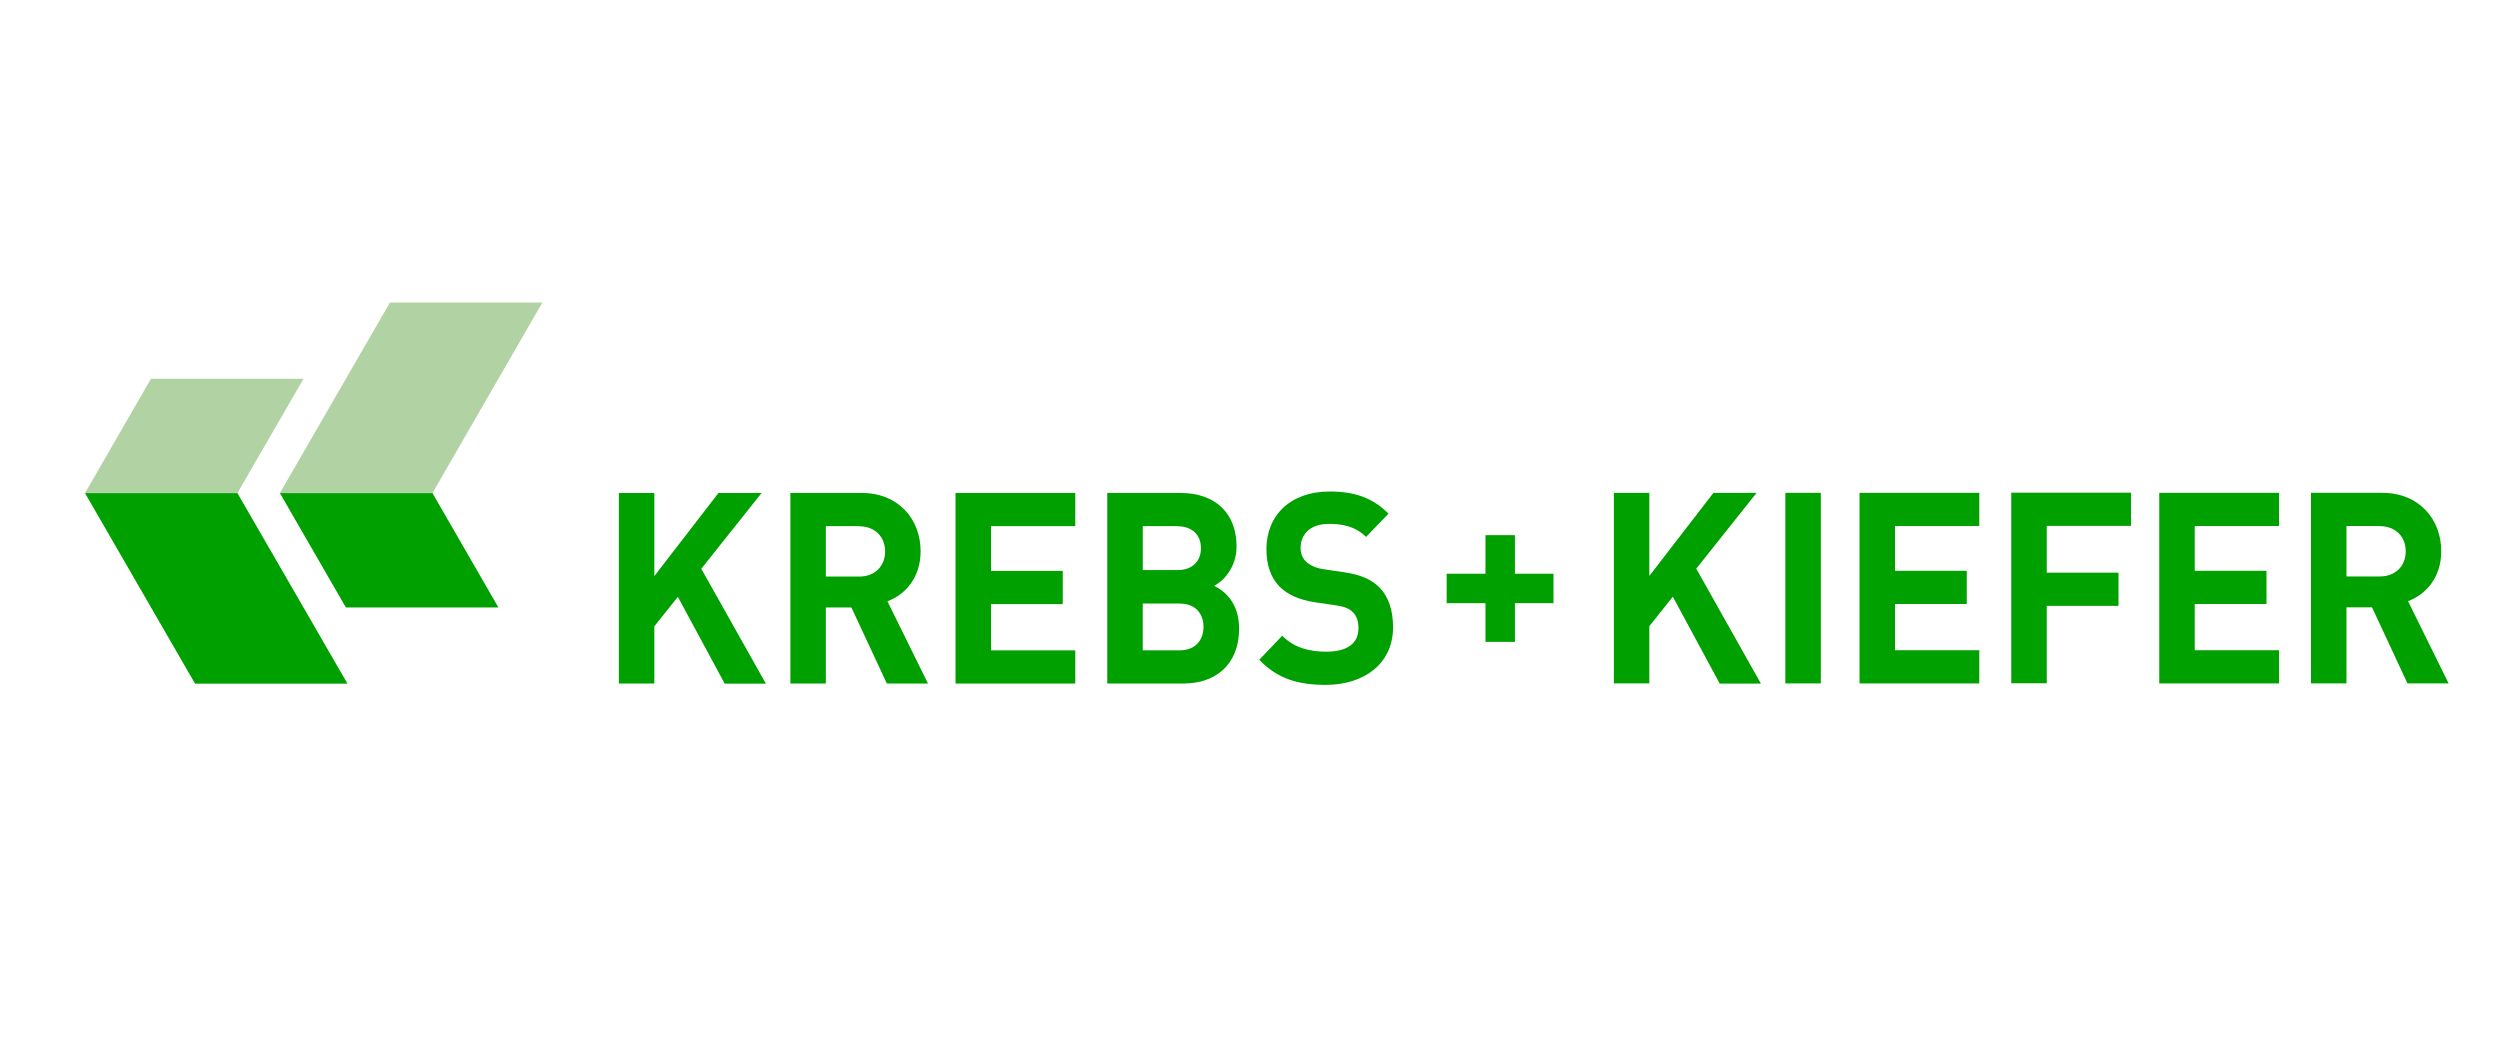 <?xml version="1.0" encoding="UTF-8"?>
<svg xmlns="http://www.w3.org/2000/svg" xmlns:xlink="http://www.w3.org/1999/xlink" width="1000px" height="420px" viewBox="0 0 1000 420" version="1.1">
  <title>krebs+kiefer_logo_rgb</title>
  <g id="krebs+kiefer_logo_rgb" stroke="none" stroke-width="1" fill="none" fill-rule="evenodd">
    <g id="Logo-dorsch-krebs-kiefer-color" transform="translate(34, 121)" fill-rule="nonzero">
      <polygon id="Path" fill="#00A000" points="104.994 152.469 44.027 152.469 0 76.239 60.966 76.239"></polygon>
      <polygon id="Path" fill="#00A000" points="165.369 121.991 104.354 121.991 77.954 76.239 138.978 76.239"></polygon>
      <polygon id="Path" fill="#B1D2A2" points="77.954 76.239 138.978 76.239 182.947 0 121.981 0"></polygon>
      <polygon id="Path" fill="#B1D2A2" points="0 76.239 60.966 76.239 87.416 30.488 26.401 30.488"></polygon>
      <g id="Group" transform="translate(213.551, 75.6)" fill="#00A000">
        <polygon id="Path" points="358.418 44.667 358.418 60.153 346.641 60.153 346.641 44.667 331.106 44.667 331.106 32.89 346.641 32.89 346.641 17.462 358.418 17.462 358.418 32.89 373.846 32.89 373.846 44.667"></polygon>
        <polygon id="Path" points="42.304 76.811 23.592 42.139 14.188 53.916 14.188 76.82 0 76.82 0 0.591 14.188 0.591 14.188 33.82 39.834 0.591 57.092 0.591 32.958 30.914 58.816 76.878 42.255 76.878 42.313 76.82"></polygon>
        <path d="M107.192,76.811 L93.004,46.381 L82.786,46.381 L82.786,76.811 L68.598,76.811 L68.598,0.581 L97.091,0.581 C111.928,0.581 120.693,11.176 120.693,23.912 C120.693,34.614 114.456,41.277 107.415,43.911 L123.647,76.811 L107.192,76.811 Z M96.171,13.859 L82.786,13.859 L82.786,34.023 L96.171,34.023 C102.408,34.023 106.495,29.829 106.495,23.97 C106.495,18.111 102.408,13.917 96.171,13.917 L96.171,13.859 Z" id="Shape"></path>
        <polygon id="Path" points="134.658 76.811 134.658 0.581 182.56 0.581 182.56 13.859 148.847 13.859 148.847 31.766 177.553 31.766 177.553 45.044 148.847 45.044 148.847 63.542 182.56 63.542 182.56 76.82 134.658 76.82"></polygon>
        <path d="M225.783,76.811 L195.353,76.811 L195.353,0.581 L224.602,0.581 C238.79,0.581 247.071,8.91 247.071,21.975 C247.071,30.42 241.744,35.902 238.093,37.723 C242.499,39.873 248.088,44.657 248.088,54.874 C248.088,69.121 238.79,76.811 225.832,76.811 L225.774,76.811 L225.783,76.811 Z M223.42,13.859 L209.552,13.859 L209.552,31.437 L223.42,31.437 C229.444,31.437 232.824,27.892 232.824,22.672 C232.824,17.452 229.435,13.907 223.42,13.907 L223.42,13.849 L223.42,13.859 Z M224.331,44.822 L209.542,44.822 L209.542,63.533 L224.331,63.533 C230.781,63.533 233.851,59.233 233.851,54.129 C233.851,49.025 230.79,44.831 224.331,44.831 L224.331,44.822 Z" id="Shape"></path>
        <path d="M282.721,77.353 C271.699,77.353 263.312,74.883 256.165,67.3 L265.356,57.673 C269.927,62.458 276.164,64.075 282.934,64.075 C291.321,64.075 295.834,60.792 295.834,54.671 C295.834,51.979 295.137,49.78 293.577,48.269 C292.125,46.875 290.517,46.119 287.127,45.577 L278.314,44.289 C272.077,43.32 267.506,41.277 264.232,38.003 C260.736,34.401 259.022,29.452 259.022,23.06 C259.022,9.511 268.649,0 284.348,0 C294.343,0 301.606,2.576 307.843,8.871 L298.865,18.169 C294.246,13.598 288.754,12.958 283.922,12.958 C276.338,12.958 272.687,17.317 272.687,22.585 C272.687,24.522 273.278,26.507 274.837,28.018 C276.29,29.413 278.605,30.595 281.559,31.03 L290.159,32.318 C296.822,33.287 300.967,35.224 304.027,38.178 C307.901,41.994 309.674,47.582 309.674,54.303 C309.674,69.034 297.897,77.363 282.682,77.363 L282.74,77.363 L282.721,77.353 Z" id="Path"></path>
        <polygon id="Path" points="440.294 76.762 421.582 42.09 412.178 53.867 412.178 76.772 397.99 76.772 397.99 0.542 412.178 0.542 412.178 33.771 437.824 0.542 455.082 0.542 430.948 30.866 456.806 76.83 440.245 76.83 440.303 76.772"></polygon>
        <polygon id="Path" points="466.588 76.762 466.588 0.533 480.776 0.533 480.776 76.762"></polygon>
        <polygon id="Path" points="496.262 76.762 496.262 0.533 544.164 0.533 544.164 13.811 510.451 13.811 510.451 31.718 539.157 31.718 539.157 44.996 510.451 44.996 510.451 63.494 544.164 63.494 544.164 76.772 496.262 76.772"></polygon>
        <polygon id="Path" points="571.146 13.753 571.146 32.464 599.852 32.464 599.852 45.742 571.146 45.742 571.146 76.704 556.957 76.704 556.957 0.475 604.859 0.475 604.859 13.753"></polygon>
        <polygon id="Path" points="616.151 76.762 616.151 0.533 664.053 0.533 664.053 13.811 630.34 13.811 630.34 31.718 659.046 31.718 659.046 44.996 630.34 44.996 630.34 63.494 664.053 63.494 664.053 76.772 616.151 76.772"></polygon>
        <path d="M715.441,76.762 L701.252,46.332 L691.035,46.332 L691.035,76.762 L676.846,76.762 L676.846,0.533 L705.339,0.533 C720.128,0.533 728.941,11.128 728.941,23.864 C728.941,34.565 722.704,41.228 715.663,43.863 L731.895,76.762 L715.441,76.762 Z M704.419,13.811 L691.035,13.811 L691.035,33.975 L704.419,33.975 C710.656,33.975 714.743,29.781 714.743,23.922 C714.743,18.062 710.656,13.869 704.419,13.869 L704.419,13.811 Z" id="Shape"></path>
      </g>
    </g>
  </g>
</svg>
